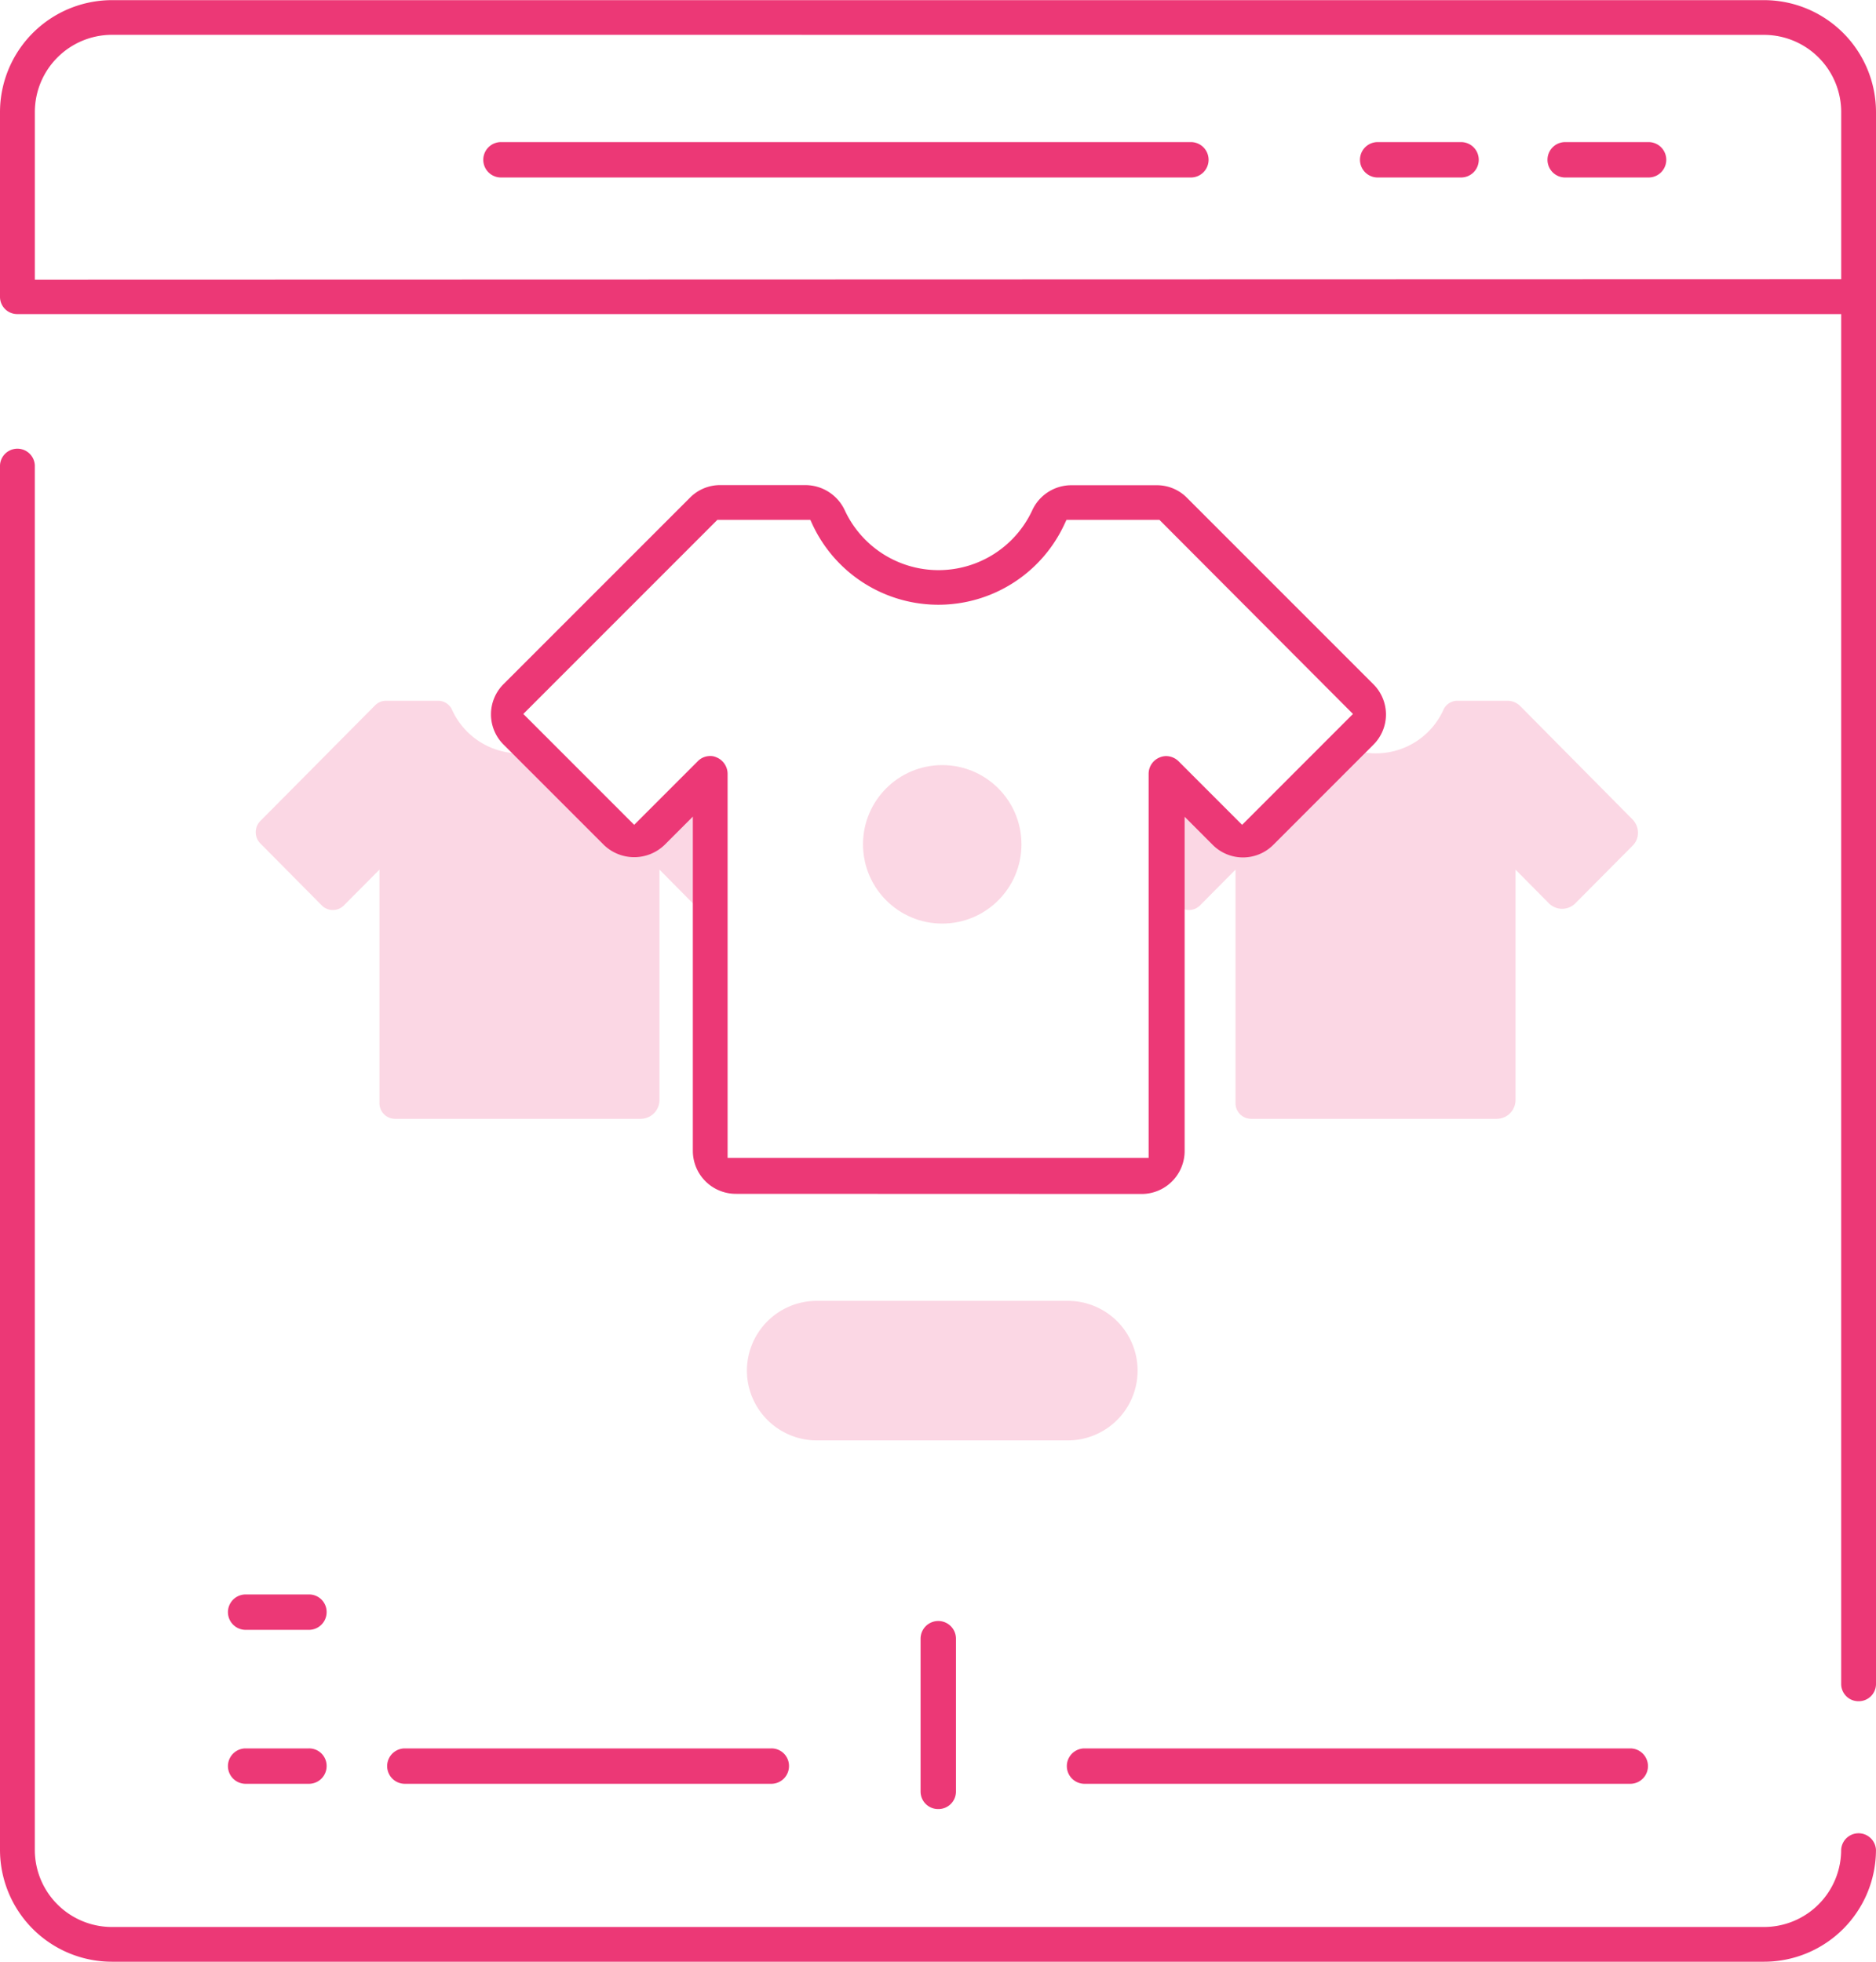 <svg xmlns="http://www.w3.org/2000/svg" width="66" height="69" viewBox="0 0 66 69"><defs><style>.a{opacity:0.2;}.a,.b{isolation:isolate;}.c{fill:#ec3876;}</style></defs><g transform="translate(-786.549 -2693)"><g class="a" transform="translate(795.546 2717.648)"><g class="b" transform="translate(0 0)"><g class="b"><path class="c" d="M43.669,14.705H35.016a.549.549,0,0,1-.546-.551V5.939L33.219,7.2a.55.55,0,0,1-.775,0l-.177-.178V2.365L34.294,4.41a.866.866,0,0,0,1.25,0l2.772-2.8A2.583,2.583,0,0,0,39.4,1.85,2.608,2.608,0,0,0,41.784.32.539.539,0,0,1,42.278,0h1.762A.638.638,0,0,1,44.5.2l3.929,3.966a.674.674,0,0,1,.2.49.629.629,0,0,1-.2.452L46.419,7.131a.657.657,0,0,1-.917,0L44.321,5.939v8.108A.664.664,0,0,1,43.669,14.705Zm-30.117,0H4.9a.549.549,0,0,1-.547-.551V5.939L3.1,7.2a.549.549,0,0,1-.775,0L.159,5.015a.561.561,0,0,1,0-.783L4.2.16A.542.542,0,0,1,4.583,0H6.416a.542.542,0,0,1,.492.32,2.609,2.609,0,0,0,2.38,1.53,2.583,2.583,0,0,0,1.038-.214l2.75,2.775a.868.868,0,0,0,1.251,0l2.026-2.045V7.079l-.052.052a.657.657,0,0,1-.917,0l-1.18-1.192v8.108A.664.664,0,0,1,13.553,14.705Z"/><g transform="translate(21.365 2.263)"><circle class="c" cx="2.787" cy="2.787" r="2.787"/></g><g class="b" transform="translate(17.28 21.107)"><path class="c" d="M3624.051,3371.708a2.459,2.459,0,0,0,2.453,2.454h8.838a2.454,2.454,0,0,0,0-4.908H3626.5A2.459,2.459,0,0,0,3624.051,3371.708Z" transform="translate(-3624.051 -3369.254)"/></g></g></g></g><path class="c" d="M3540.438,3167.99a.606.606,0,0,1-.612-.612V3119.2h-64.163a.606.606,0,0,1-.612-.612v-6.493a3.943,3.943,0,0,1,3.939-3.937h58.122a3.942,3.942,0,0,1,3.939,3.938v55.287A.606.606,0,0,1,3540.438,3167.99Zm-61.448-58.612a2.716,2.716,0,0,0-2.713,2.713v5.9l63.55-.017v-5.881a2.717,2.717,0,0,0-2.714-2.713Z" transform="translate(-2688.502 -415.153)"/><path class="c" d="M3478.99,3251.594a3.939,3.939,0,0,1-3.939-3.93v-48.7a.613.613,0,0,1,1.225,0v48.7a2.713,2.713,0,0,0,2.713,2.708h58.122a2.714,2.714,0,0,0,2.714-2.708.613.613,0,0,1,1.225,0,3.939,3.939,0,0,1-3.939,3.93Z" transform="translate(-2688.502 -489.594)"/><path class="c" d="M3787.673,3137.5a.622.622,0,1,1,0-1.245h2.934a.622.622,0,0,1,0,1.245Z" transform="translate(-2946.059 -438.257)"/><path class="c" d="M3749.174,3137.5a.622.622,0,1,1,0-1.245h2.934a.622.622,0,0,1,0,1.245Z" transform="translate(-2914.157 -438.257)"/><path class="c" d="M3573.673,3137.5a.622.622,0,0,1,0-1.245h24.272a.622.622,0,0,1,0,1.245Z" transform="translate(-2769.499 -438.257)"/><path class="c" d="M3660.673,3442.368a.616.616,0,0,1-.622-.622v-5.37a.622.622,0,1,1,1.245,0v5.37A.616.616,0,0,1,3660.673,3442.368Z" transform="translate(-2841.115 -685.738)"/><path class="c" d="M3520.773,3462.2a.622.622,0,0,1,0-1.245H3523a.615.615,0,0,1,.622.622.623.623,0,0,1-.622.623Z" transform="translate(-2725.582 -706.458)"/><path class="c" d="M3553.773,3462.2a.622.622,0,0,1,0-1.245h12.892a.615.615,0,0,1,.623.622.623.623,0,0,1-.623.623Z" transform="translate(-2752.981 -706.458)"/><path class="c" d="M3692.574,3462.2a.622.622,0,0,1,0-1.245h19.2a.622.622,0,1,1,0,1.245Z" transform="translate(-2867.87 -706.458)"/><path class="c" d="M3520.773,3431.431a.622.622,0,0,1,0-1.245H3523a.616.616,0,0,1,.622.622.623.623,0,0,1-.622.623Z" transform="translate(-2725.582 -681.104)"/><path class="c" d="M3583.637,3231.684a1.513,1.513,0,0,1-1.511-1.511v-11.757l-.989.989a1.537,1.537,0,0,1-2.148,0l-3.521-3.521a1.5,1.5,0,0,1,0-2.13l6.562-6.561a1.485,1.485,0,0,1,1.074-.437h2.987a1.53,1.53,0,0,1,1.378.881,3.636,3.636,0,0,0,6.6,0,1.513,1.513,0,0,1,1.376-.877h2.987a1.485,1.485,0,0,1,1.074.438l6.561,6.561a1.5,1.5,0,0,1,0,2.13l-3.521,3.521a1.505,1.505,0,0,1-2.13,0l-.988-.989v11.757a1.513,1.513,0,0,1-1.512,1.511Zm-.907-15.4a.507.507,0,0,1,.219.043.632.632,0,0,1,.4.579v13.514h14.812v-13.514a.623.623,0,0,1,.388-.572.59.59,0,0,1,.23-.047.625.625,0,0,1,.438.185l2.233,2.233,3.9-3.9-6.81-6.828h-3.269l-.072.155a4.888,4.888,0,0,1-8.869,0l-.071-.155h-3.269l-6.828,6.828,3.9,3.9,2.233-2.233A.6.6,0,0,1,3582.729,3216.285Z" transform="translate(-2771.202 -496.693)"/></g></svg>